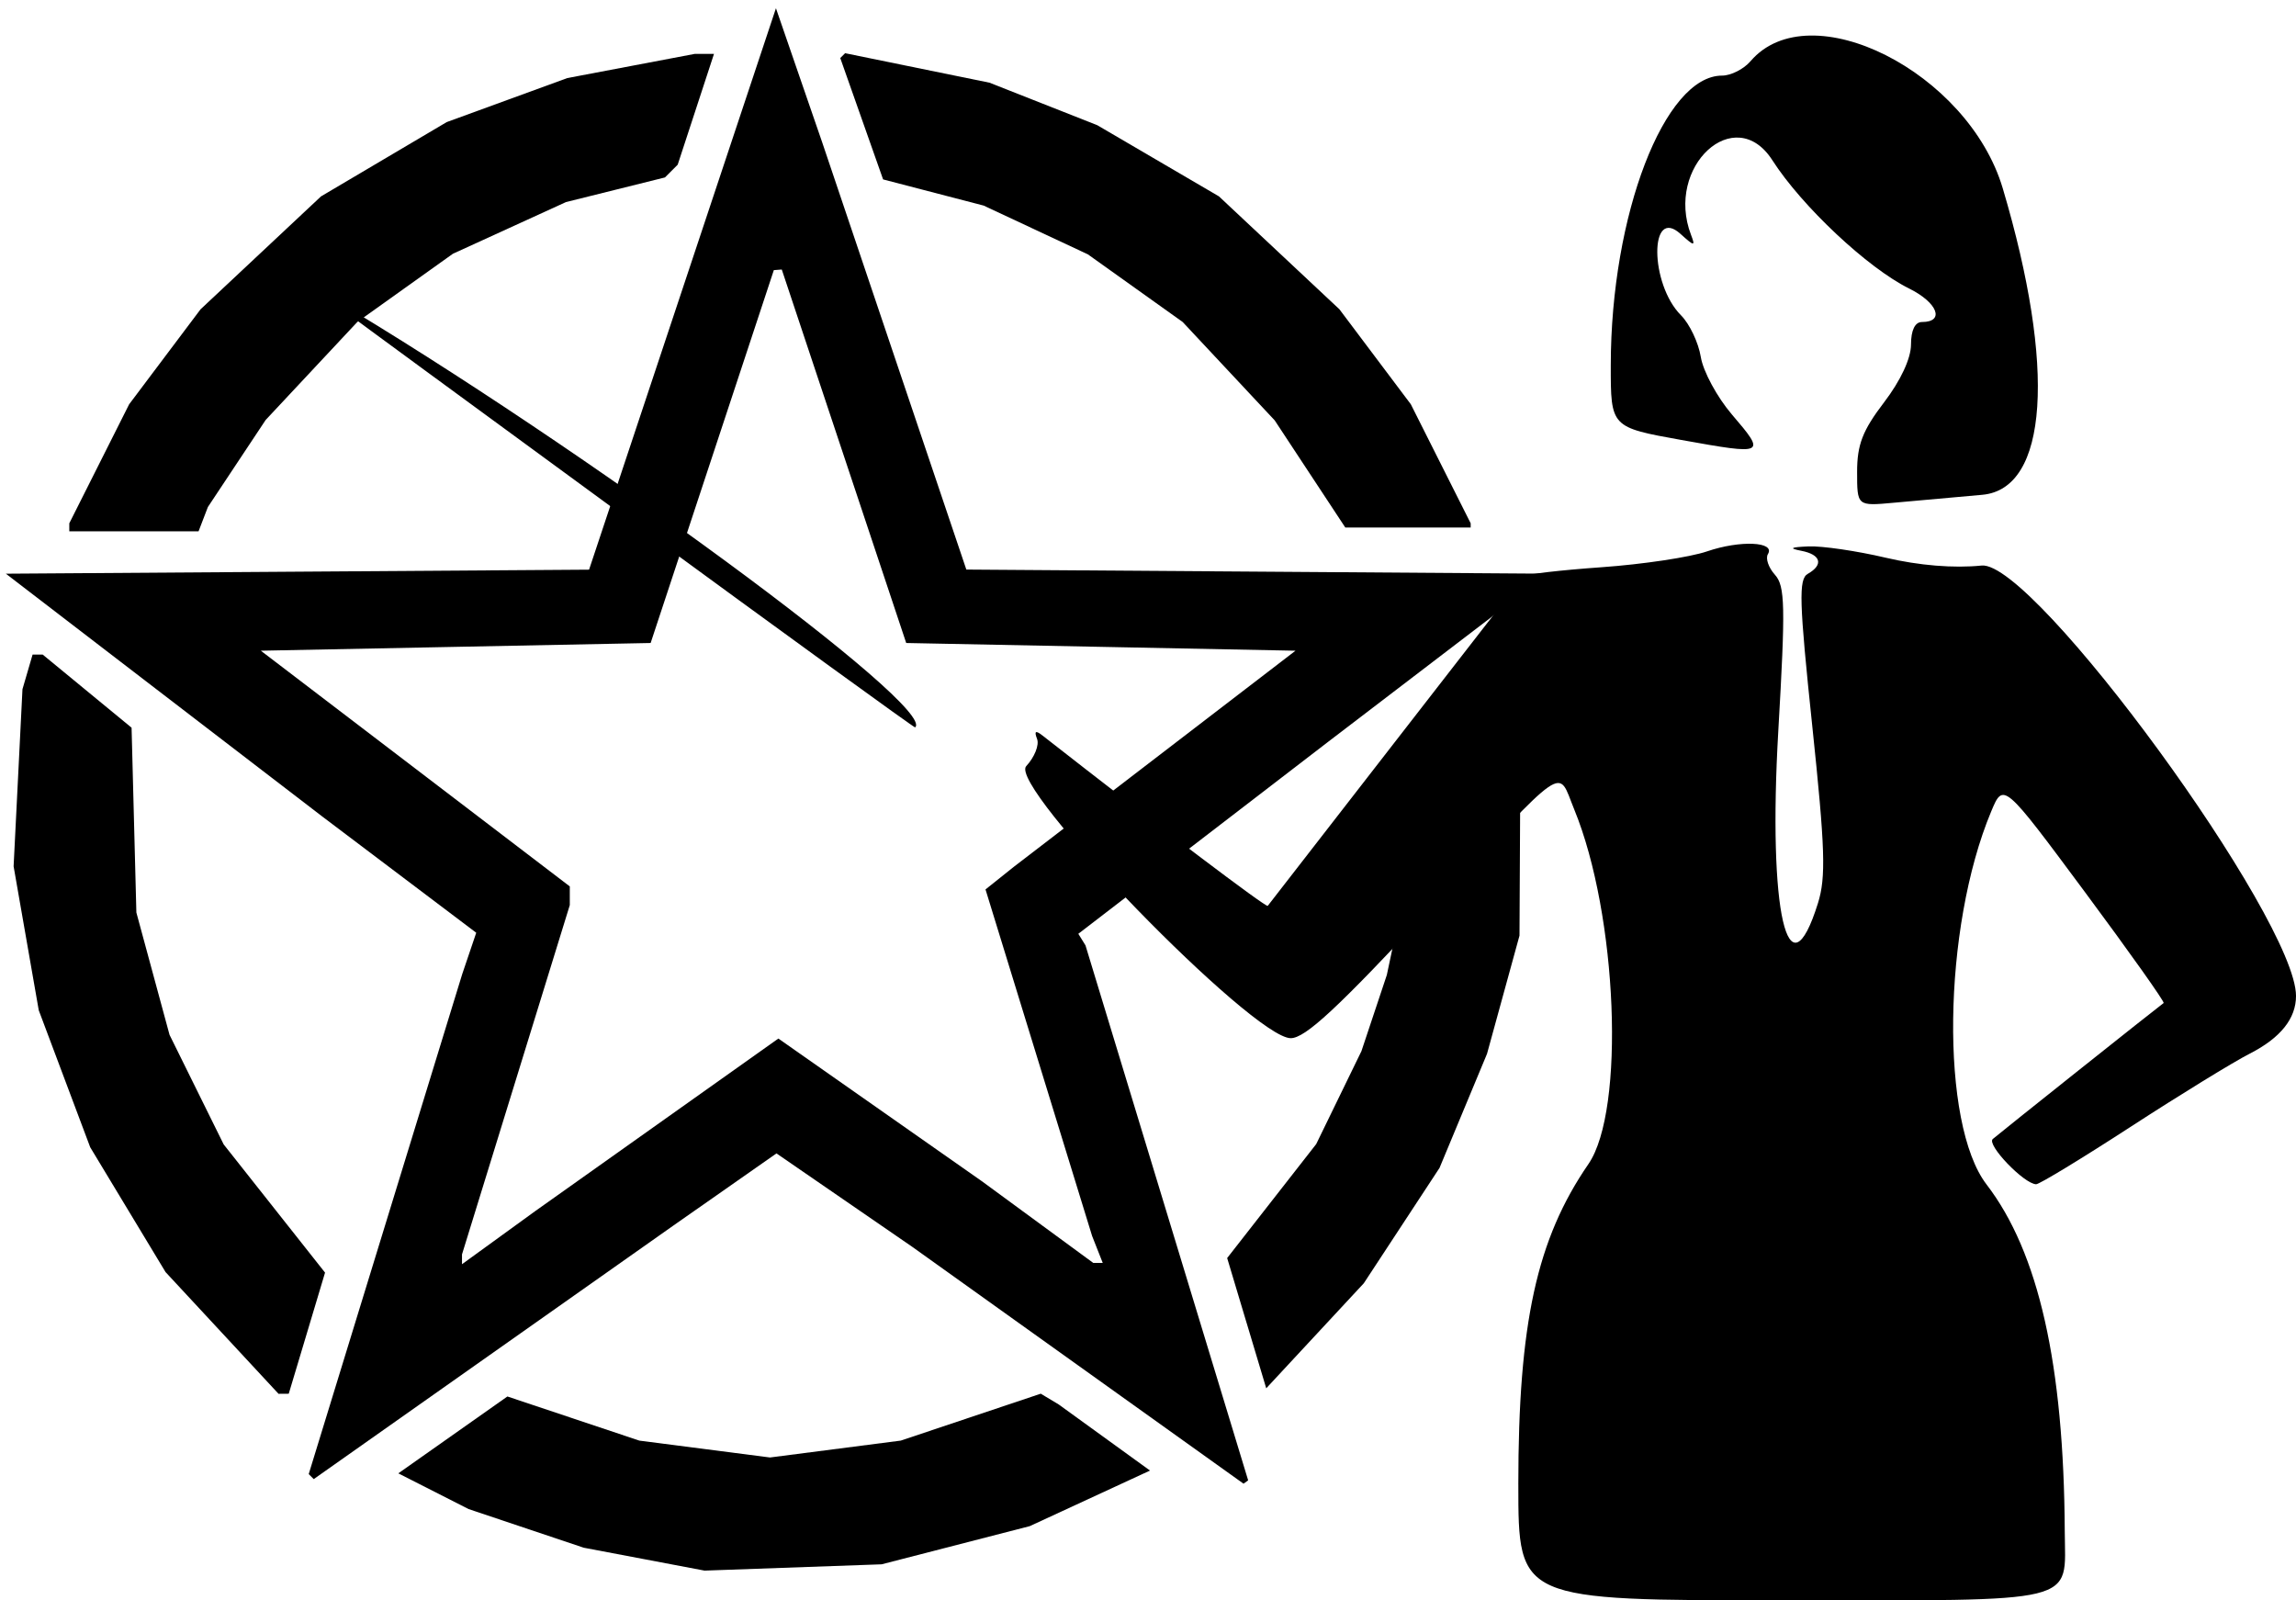 <svg xmlns:inkscape="http://www.inkscape.org/namespaces/inkscape" xmlns:sodipodi="http://sodipodi.sourceforge.net/DTD/sodipodi-0.dtd" xmlns="http://www.w3.org/2000/svg" xmlns:svg="http://www.w3.org/2000/svg" width="298.186" height="207.824" viewBox="0 0 298.186 207.824" id="svg4" sodipodi:docname="Training Logo 3.svg" inkscape:version="1.1 (c68e22c387, 2021-05-23)"><defs id="defs8"></defs><path d="m 83.655,202.472 -7.845,-1.486 -7.475,-2.509 -7.475,-2.509 -4.565,-2.32 -4.565,-2.32 7.084,-4.991 7.084,-4.991 8.568,2.866 8.568,2.866 8.484,1.095 8.484,1.095 8.492,-1.096 8.492,-1.096 9.09,-3.046 9.09,-3.046 1.168,0.701 1.168,0.701 5.927,4.29 5.927,4.29 -7.808,3.608 -7.808,3.608 -9.619,2.479 -9.619,2.479 -11.5,0.409 -11.5,0.409 z M 140,177.301 l -21.5,-15.37 -8.829,-6.075 -8.829,-6.075 -6.671,4.668 -6.671,4.668 -23.377,16.48 -23.377,16.48 -0.326,-0.326 -0.326,-0.326 9.968,-32.464 9.968,-32.464 0.91,-2.685 0.91,-2.685 -9.98,-7.534 -9.98,-7.534 L 21.325,90.282 0.76,74.5 38.632,74.238 76.504,73.977 88.639,37.523 100.774,1.07 103.779,9.785 106.785,18.5 116.142,46.232 125.5,73.964 163.287,74.232 201.074,74.5 186.787,85.411 172.5,96.322 l -16.228,12.47 -16.228,12.47 0.465,0.752 0.465,0.752 10.563,34.735 10.563,34.735 -0.299,0.218 -0.299,0.218 z m -54.706,-31.228 15.794,-11.207 13.206,9.258 13.206,9.258 7.24,5.309 7.24,5.309 h 0.617 0.617 l -0.69,-1.75 -0.69,-1.75 -6.922,-22.5 -6.922,-22.5 1.879,-1.5 1.879,-1.5 18.251,-14 18.251,-14 L 142.97,84 117.691,83.5 109.611,59.25 101.531,35 101.015,35.039 100.5,35.078 92.5,59.289 84.5,83.5 59.187,84 33.873,84.5 53.937,99.804 74,115.109 v 1.214 1.214 l -7,22.681 -7,22.681 v 0.636 0.636 l 4.75,-3.445 4.75,-3.445 z M 28.837,173.096 21.5,165.192 16.608,157.088 11.716,148.984 8.374,140.088 5.033,131.193 3.4,121.846 1.767,112.5 2.343,101 2.918,89.5 3.576,87.25 4.233,85 H 4.887 5.54 l 5.774,4.75 5.774,4.75 0.311,12 0.311,12 2.154,7.942 2.154,7.942 3.515,7.114 3.515,7.114 6.583,8.325 6.583,8.325 -2.356,7.864 L 37.5,180.99 36.837,180.995 36.173,181 Z m 133.073,-1.267 -2.536,-8.458 5.782,-7.4 5.782,-7.4 2.937,-6.035 2.937,-6.035 1.65,-4.948 1.65,-4.948 1.492,-7.052 1.492,-7.052 -0.193,-8.383 -0.193,-8.383 6.328,-4.917 6.328,-4.917 1.068,1.8 1.068,1.8 -0.081,16 -0.081,16 -2.109,7.675 -2.109,7.675 -3.083,7.406 -3.083,7.406 -4.917,7.49 -4.917,7.49 -6.337,6.821 -6.337,6.821 -2.536,-8.458 z M 9,68.478 V 67.956 L 12.886,60.228 16.772,52.5 21.409,46.332 26.046,40.165 33.87,32.832 41.694,25.5 49.855,20.677 58.016,15.855 65.848,12.996 73.68,10.138 81.951,8.569 90.221,7 h 1.253 1.253 l -2.356,7.193 -2.356,7.193 -0.829,0.829 -0.829,0.829 -6.428,1.6 L 73.5,26.243 66.16,29.598 58.819,32.953 52.612,37.383 46.405,41.812 40.453,48.175 34.5,54.539 30.749,60.191 26.998,65.842 26.392,67.421 25.786,69 H 17.393 9 Z m 161.132,-6.931 -4.581,-6.953 -5.979,-6.391 -5.979,-6.391 -6.154,-4.391 -6.154,-4.391 -6.765,-3.166 -6.765,-3.166 -6.533,-1.7 -6.533,-1.7 -2.781,-7.88 -2.781,-7.88 0.315,-0.315 0.315,-0.315 9.376,1.915 9.376,1.915 6.995,2.758 6.995,2.758 7.903,4.622 7.903,4.622 7.824,7.332 7.824,7.332 4.637,6.168 4.637,6.168 3.886,7.728 L 191,67.956 V 68.228 68.5 h -8.143 -8.143 z" id="path1826"></path><path d="m 197.186,192.775 c 0,-20.937 2.388,-31.848 9.108,-41.615 4.803,-6.98 3.781,-32.361 -1.854,-46.067 -2.22,-5.398 -0.581,-6.532 -18.754,12.975 -11.988,12.868 -16.173,16.75 -18.056,16.75 -4.923,0 -36.762,-32.742 -34.353,-35.328 1.077,-1.156 1.712,-2.744 1.411,-3.528 -0.398,-1.037 -0.2,-1.154 0.725,-0.43 15.057,11.784 29.029,22.35 29.229,22.104 0.141,-0.174 7.586,-9.767 16.544,-21.317 8.958,-11.55 16.48,-21.22 16.715,-21.488 0.236,-0.269 4.784,-0.795 10.107,-1.171 5.323,-0.375 11.478,-1.3 13.678,-2.054 4.3,-1.475 8.918,-1.272 7.917,0.348 -0.337,0.545 0.07,1.751 0.906,2.679 1.326,1.474 1.382,4.035 0.443,20.248 -1.363,23.521 1.245,34.879 5.147,22.413 1.056,-3.374 0.937,-7.1 -0.736,-23 -1.705,-16.211 -1.791,-19.09 -0.586,-19.773 2.084,-1.182 1.714,-2.503 -0.84,-2.995 -1.66,-0.32 -1.415,-0.469 0.938,-0.57 1.753,-0.075 6.253,0.583 10,1.462 4.356,1.022 8.856,1.391 12.481,1.024 6.787,-0.688 40.831,45.915 40.831,55.894 0,2.934 -2.014,5.45 -5.983,7.475 -2.154,1.099 -9.118,5.375 -15.476,9.503 -6.358,4.128 -11.893,7.491 -12.3,7.474 -1.594,-0.068 -6.456,-5.147 -5.624,-5.875 0.818,-0.715 21.501,-17.176 22.192,-17.661 0.17,-0.119 -4.443,-6.62 -10.25,-14.447 -10.559,-14.23 -10.559,-14.23 -12.153,-10.415 -6.319,15.123 -6.63,40.564 -0.593,48.429 6.761,8.807 10.042,23.367 10.154,45.05 0.049,9.535 2.447,8.95 -36.666,8.95 -34.3,0 -34.3,0 -34.3,-15.042 z M 81.561,67.412 C 35.572,33.736 38.91,36.222 42.747,38.5 75.597,57.997 121.755,91.938 118.847,94.457 118.758,94.534 101.98,82.364 81.561,67.412 Z M 241.186,61.278 c 0,-3.539 0.713,-5.378 3.5,-9.029 2.156,-2.825 3.5,-5.708 3.5,-7.509 0,-1.855 0.518,-2.923 1.417,-2.923 3.01,0 2.046,-2.517 -1.669,-4.355 -5.372,-2.658 -13.915,-10.673 -17.756,-16.657 -4.85,-7.558 -13.967,0.816 -10.559,9.699 0.58,1.512 0.428,1.498 -1.369,-0.129 -4.062,-3.676 -3.998,6.509 0.067,10.573 1.111,1.111 2.267,3.545 2.57,5.411 0.303,1.865 2.122,5.228 4.044,7.473 4.466,5.218 4.367,5.268 -6.562,3.304 -9.182,-1.65 -9.182,-1.65 -9.175,-9.734 0.018,-19.501 6.974,-37.584 14.457,-37.584 1.15,0 2.81,-0.841 3.69,-1.868 7.685,-8.975 28.266,1.396 32.761,16.508 6.939,23.328 5.886,39.041 -2.666,39.797 -3.712,0.328 -8.887,0.793 -11.5,1.032 -4.75,0.436 -4.75,0.436 -4.75,-4.008 z" id="path1564"></path></svg>